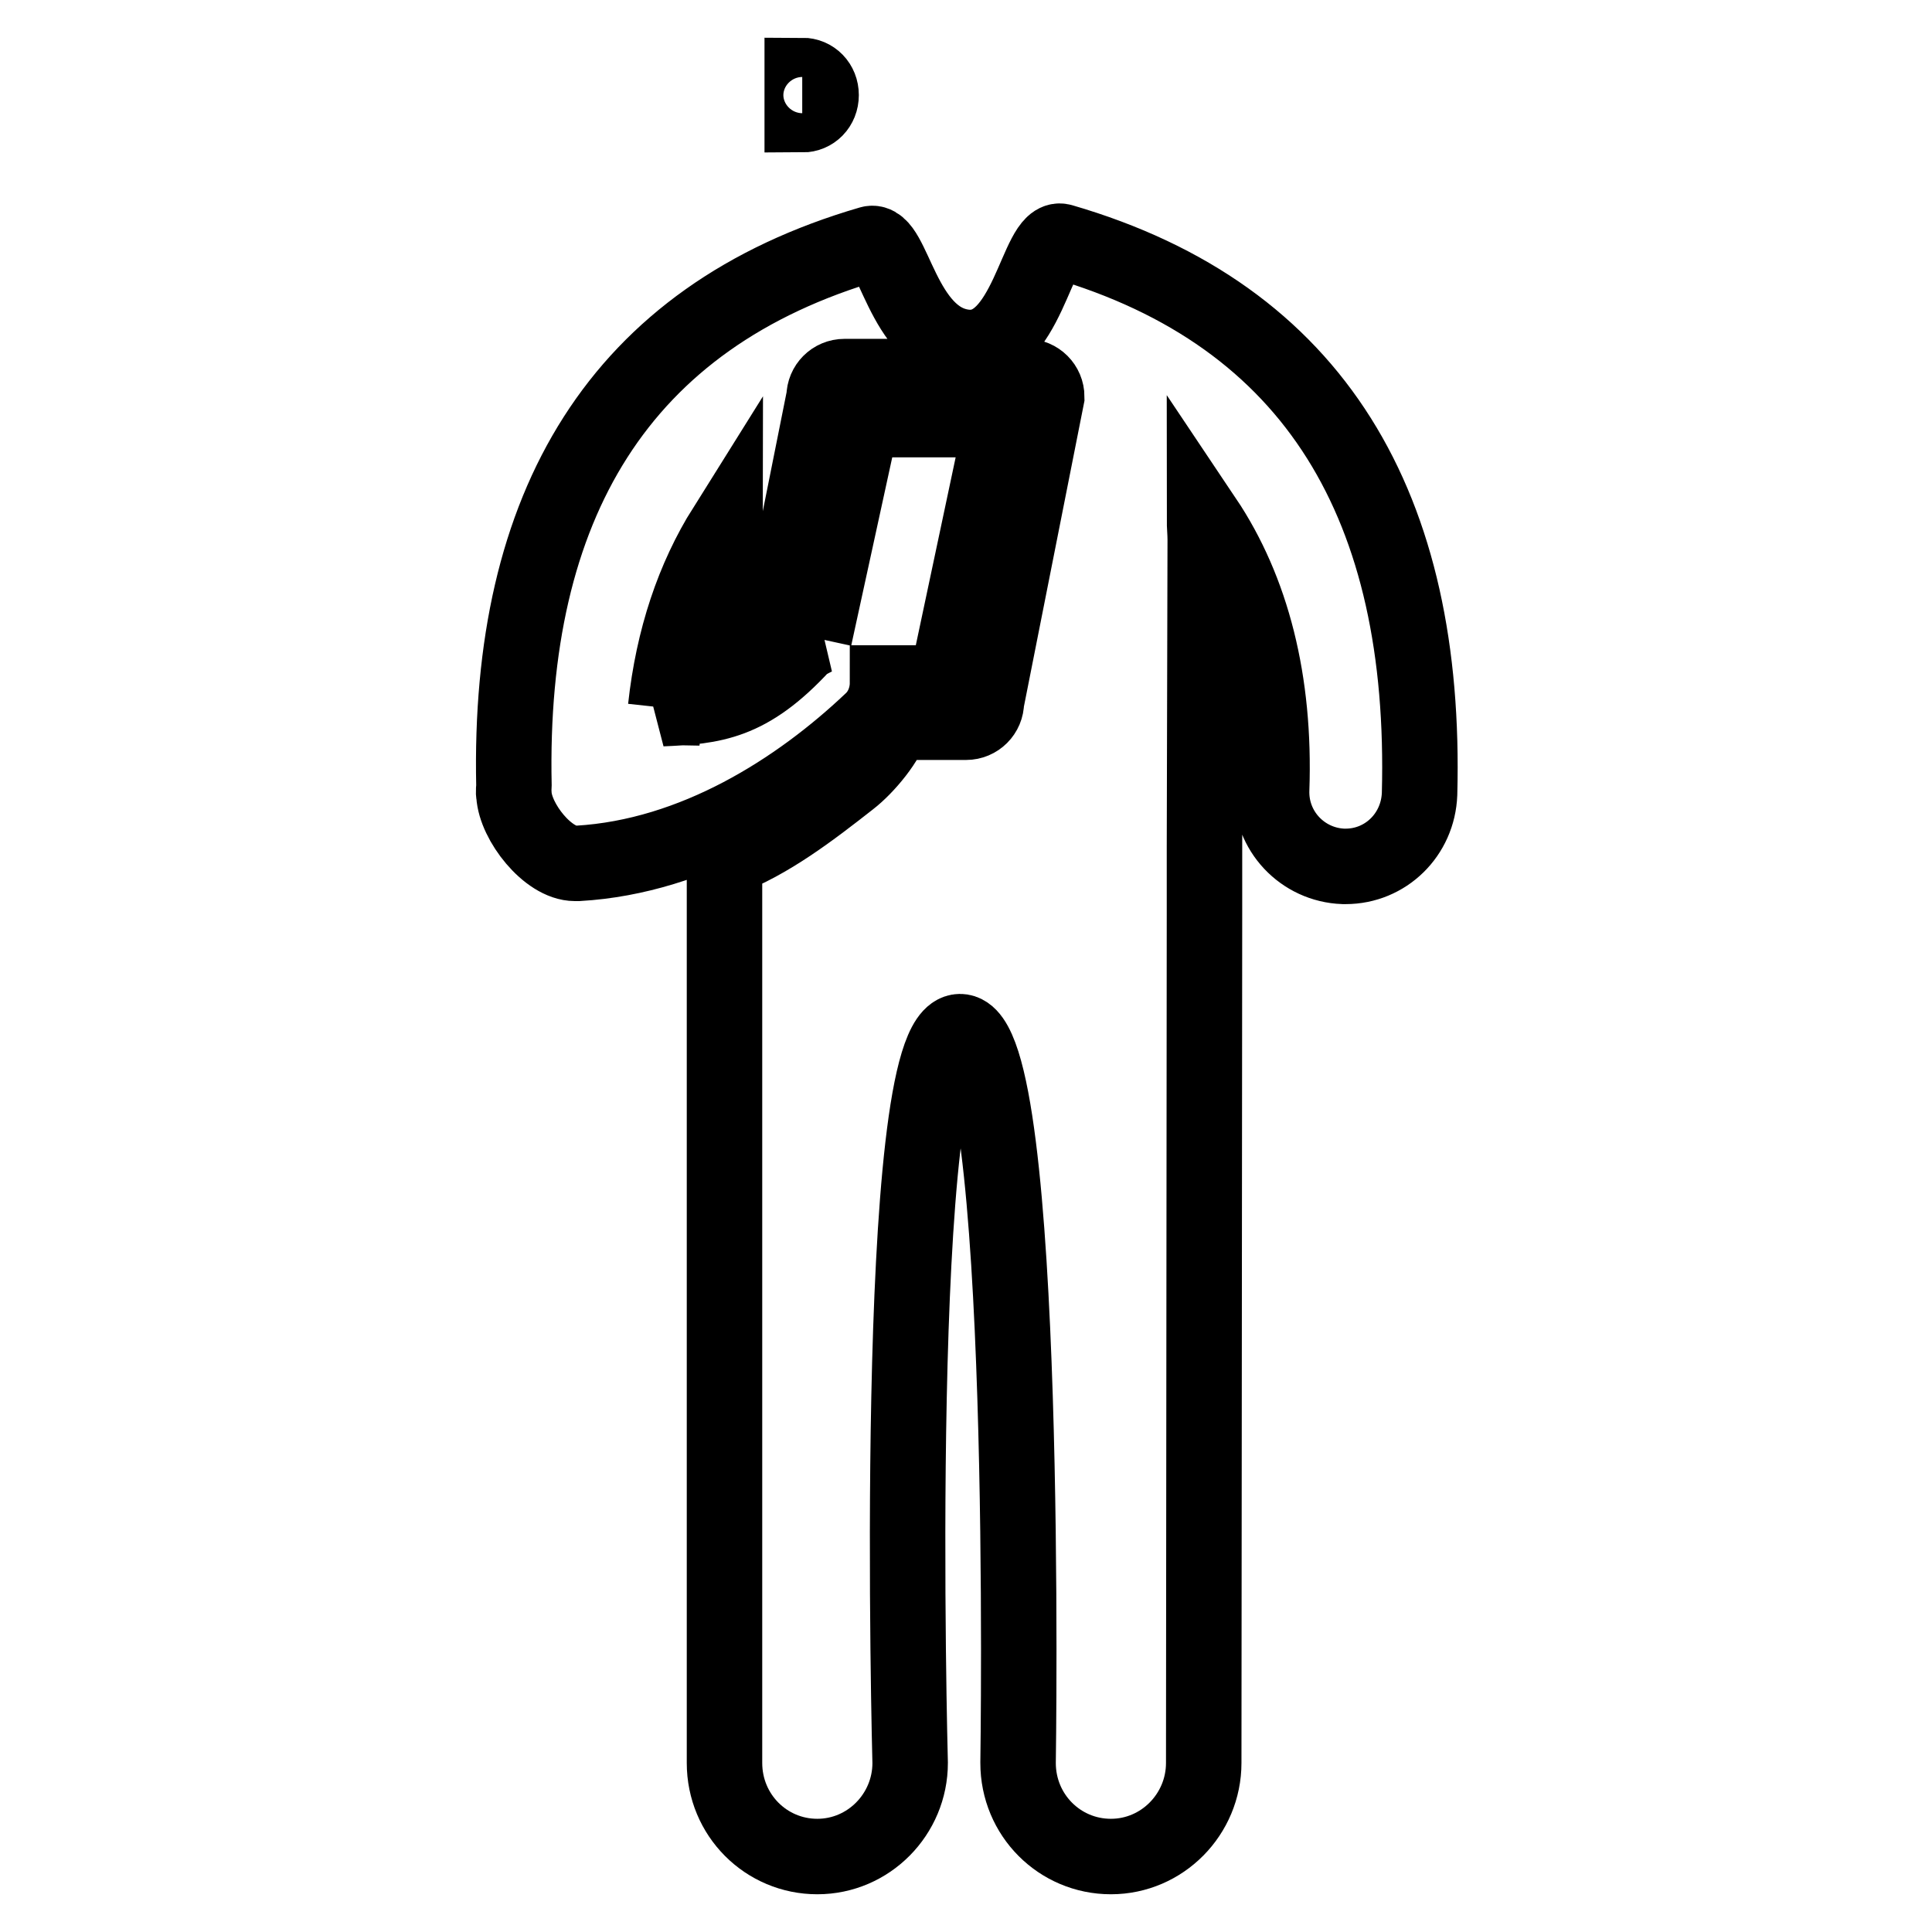 <?xml version="1.0" encoding="utf-8"?>
<!-- Svg Vector Icons : http://www.onlinewebfonts.com/icon -->
<!DOCTYPE svg PUBLIC "-//W3C//DTD SVG 1.1//EN" "http://www.w3.org/Graphics/SVG/1.1/DTD/svg11.dtd">
<svg version="1.1" xmlns="http://www.w3.org/2000/svg" xmlns:xlink="http://www.w3.org/1999/xlink" x="0px" y="0px" viewBox="0 0 256 256" enable-background="new 0 0 256 256" xml:space="preserve">
<g> <path stroke-width="10" fill-opacity="0" stroke="#000000"  d="M106.3,10c1.4,0,2.5,1.1,2.5,2.6s-1.1,2.6-2.5,2.6V10z M140.7,32c-3.3-1-4.5,15-12.9,14 c-8.4-1-9.4-14.6-12.5-13.7C82,42,67.3,67,68.1,104.1c0,0.4-0.1,0.8,0,1.2c0.2,3.6,4.5,9.1,8.1,9.1c0.1,0,0.3,0,0.4,0 c15.4-0.9,29.2-9.7,38.9-18.9c1.4-1.3,2.1-3.2,2.1-5h7.8l7.4-34.9h-18.6l-6.3,28.9c0,0,0.1,0,0.1,0c-0.6,0.3-1.2,0.6-1.7,1 c-7.1,7.7-11.8,8.1-18.6,8.4c0.2-0.1,0.3-0.1,0.5-0.1c1-9.2,3.7-17.2,7.9-23.9c0,0.5-0.1,1-0.1,1.5v18.9c2.2-1.2,4.4-2.6,6.5-4.2 l6.7-33.5c0-1.5,1.2-2.7,2.7-2.7H136c1.5,0,2.7,1.2,2.7,2.7L130.7,93c0,1.5-1.2,2.7-2.7,2.7h-9.7c-0.6,2.4-3.5,5.9-5.7,7.6 c-5.1,4-10.7,8.3-16.6,10.5v7v112.8c0,6.9,5.5,12.4,12.3,12.4s12.3-5.6,12.3-12.4c0,0-2.6-96.8,6.6-96.9c9.2-0.1,7.7,96.9,7.7,96.9 c0,6.9,5.5,12.4,12.3,12.4c6.8,0,12.3-5.6,12.3-12.4l0.1-112.8l0-8.6l0.1-40.7c0-0.9-0.1-1.8-0.1-2.7c6.3,9.4,9.4,21.5,8.9,35.8 c-0.2,5.5,4.1,10,9.5,10.2c0.1,0,0.2,0,0.3,0c5.3,0,9.6-4.2,9.8-9.6C189.1,67.3,174.4,41.8,140.7,32z"/></g>
</svg>